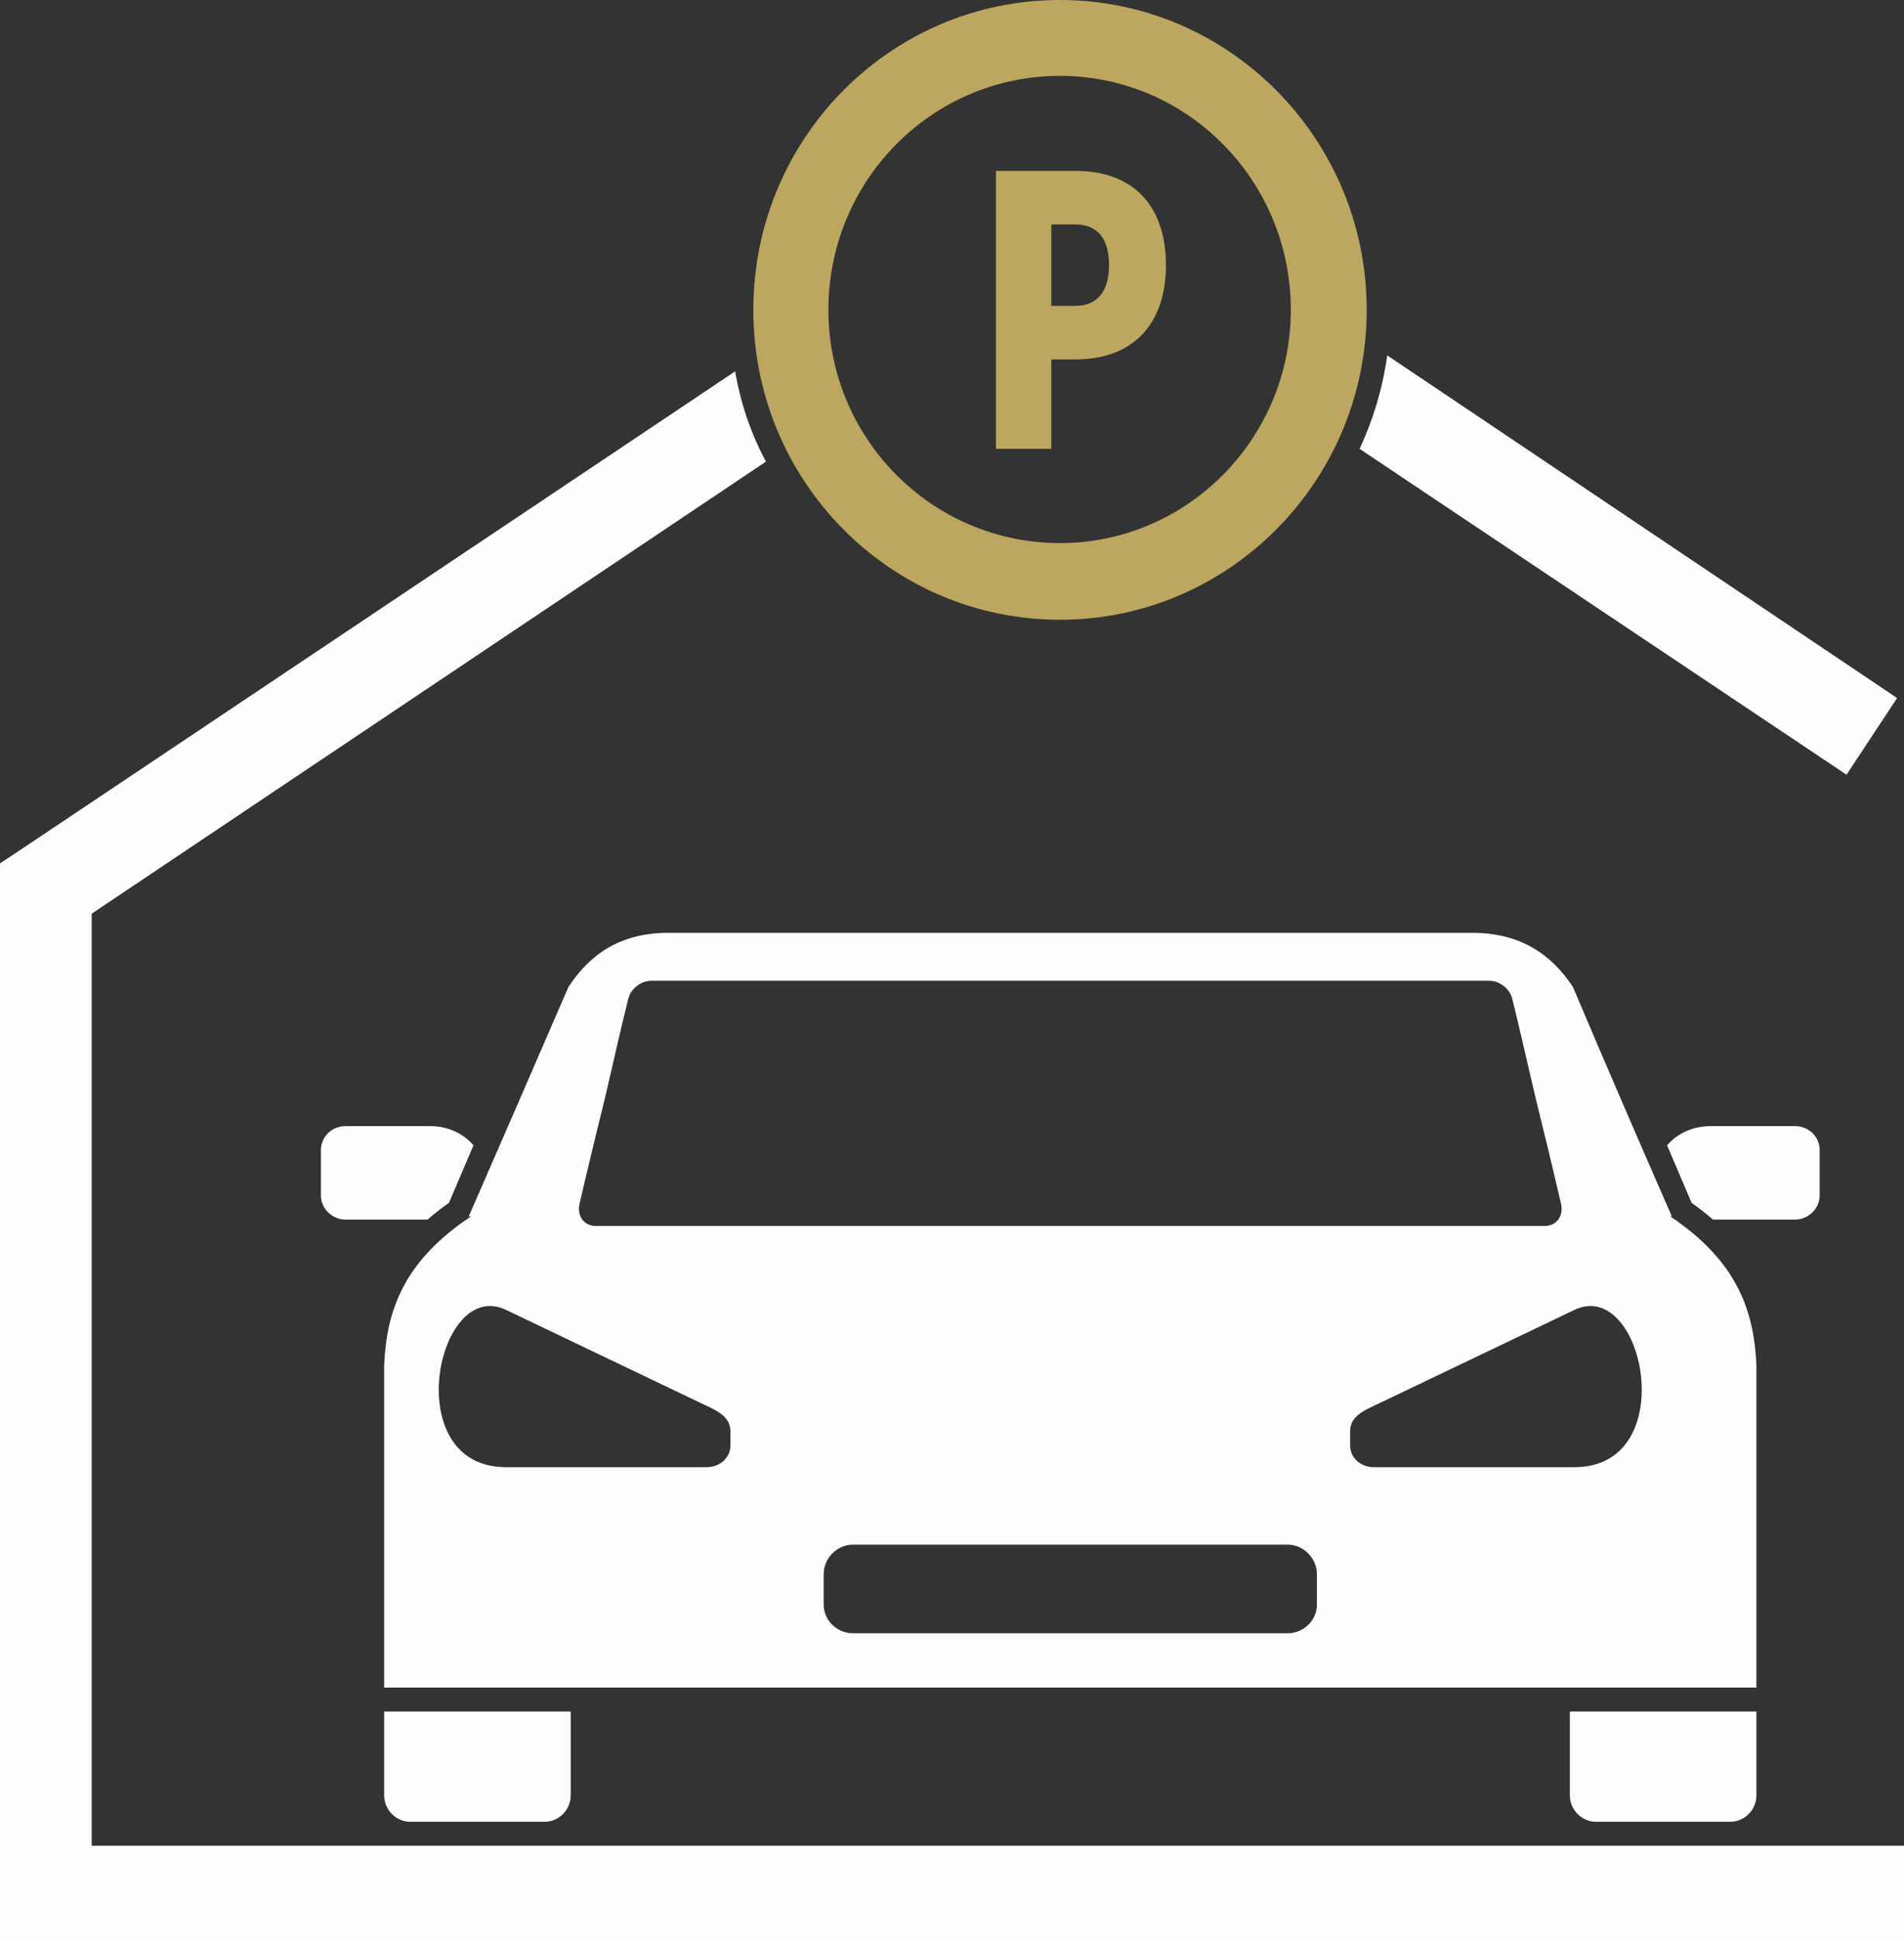 <?xml version="1.0" encoding="UTF-8"?> <!-- Creator: CorelDRAW --> <svg xmlns="http://www.w3.org/2000/svg" xmlns:xlink="http://www.w3.org/1999/xlink" xmlns:xodm="http://www.corel.com/coreldraw/odm/2003" xml:space="preserve" width="155.928mm" height="158.75mm" style="shape-rendering:geometricPrecision; text-rendering:geometricPrecision; image-rendering:optimizeQuality; fill-rule:evenodd; clip-rule:evenodd" viewBox="0 0 15592.78 15875"><rect x="0" y="0" width="15592.78" height="15875" fill="#333333" stroke="none"/> <defs> <style type="text/css"> <![CDATA[ .fil0 {fill:#FEFEFE;fill-rule:nonzero} .fil2 {fill:#BDA65F;fill-rule:nonzero} .fil1 {fill:#BDA65F;fill-rule:nonzero} ]]> </style> </defs> <g id="Слой_x0020_1">  <path class="fil0" d="M12895.16 12010.85l-1644.27 0c-110.03,0 -194.2,-78.49 -194.2,-176.53l0 -117.69c0,-130.77 129.43,-176.53 252.45,-235.41l1586.02 -758.43c569.7,-268.08 880.39,1288.06 0,1288.06zm-2110.36 1124.58c0,130.78 -110.03,235.37 -239.53,235.37l-3560.41 0c-129.44,0 -239.5,-104.59 -239.5,-235.37l0 -248.46c0,-130.73 110.06,-241.9 239.5,-241.9l3560.41 0c129.5,0 239.53,111.17 239.53,241.9l0 248.46zm-4803.31 -1301.11c0,98.04 -84.14,176.53 -194.21,176.53l-1644.26 0c-880.38,0 -569.66,-1556.14 0,-1288.06l1586.02 758.43c122.98,58.88 252.45,104.64 252.45,235.41l0 117.69zm-1236.45 -1974.6c71.19,-307.27 142.45,-601.49 213.68,-889.18 64.69,-274.64 122.97,-542.68 187.67,-797.67 19.44,-78.45 103.61,-143.82 187.75,-143.82 1145.79,0 2285.15,0 3430.94,0 1139.33,0 2285.12,0 3430.94,0 84.17,0 168.28,65.37 187.71,143.82 64.74,261.52 123.02,523.03 187.75,797.67 71.19,287.69 142.42,581.91 213.61,889.18 19.44,98.14 -38.81,176.56 -135.93,176.56 -1294.72,0 -2589.42,0 -3884.08,0 -1294.69,0 -2589.39,0 -3884.12,0 -97.08,0 -155.33,-78.42 -135.92,-176.56zm9639.02 1314.23c-19.44,-431.51 -148.91,-843.42 -705.63,-1216.09l12.98 0c-271.88,-621.17 -543.77,-1248.87 -809.2,-1876.53 -174.8,-268.04 -427.25,-438.05 -802.71,-444.61 -1106.98,0 -2207.47,0 -3314.42,0 -1106.98,0 -2207.47,0 -3314.42,0 -375.46,6.56 -621.41,176.57 -796.25,444.61 -271.85,627.66 -543.77,1255.36 -815.66,1876.53l19.44 0c-563.17,372.67 -692.66,784.58 -712.06,1216.09 0,987.29 0,1654.18 0,2641.46 1870.83,0 3748.14,0 5618.95,0 1870.82,0 3748.16,0 5618.98,0 0,-987.28 0,-1654.17 0,-2641.46z"></path> <path class="fil0" d="M13069.89 14913.86l1100.56 0c116.49,0 213.61,-98.03 213.61,-215.76l0 -686.54 -1527.74 0 0 686.54c0,117.73 97.12,215.76 213.57,215.76z"></path> <path class="fil0" d="M15122 6342.13l414.33 -627.66 -4175.4 -2804.94c-38.84,274.61 -116.53,529.59 -226.59,764.97l3987.66 2667.63z"></path> <path class="fil1" d="M8609.72 1837.27l194.17 0c181.29,0 278.37,111.12 278.37,333.44 0,215.76 -97.08,333.45 -278.37,333.45l-194.17 0 0 -666.89zm0 1104.97l200.66 0c466.09,0 737.97,-287.69 737.97,-771.53 0,-490.36 -271.88,-771.52 -737.97,-771.52l-653.84 0 0 2275.31 453.18 0 0 -732.26z"></path> <path class="fil2" d="M8680.91 621.14c1042.25,0 1890.25,856.5 1890.25,1915.72 0,1052.65 -848,1909.16 -1890.25,1909.16 -1048.7,0 -1896.71,-856.51 -1896.71,-1909.16 0,-1059.22 848.01,-1915.72 1896.71,-1915.72zm0 4452.58c1385.36,0 2511.74,-1137.71 2511.74,-2536.86 0,-1399.22 -1126.38,-2536.86 -2511.74,-2536.86 -1391.75,0 -2511.67,1137.64 -2511.67,2536.86 0,1399.15 1119.92,2536.86 2511.67,2536.86z"></path> <path class="fil0" d="M750.93 15109.97l0 -7630.2 5521.88 -3700.6c-123.01,-228.89 -207.18,-477.31 -252.48,-738.86l-5852.02 3916.43 -168.31 111.16 0 8807.1 15620.47 0 0 -765.03 -14869.54 0z"></path> <path class="fil0" d="M14901.93 9787.82l0 -372.64c0,-111.16 -90.63,-196.18 -200.66,-196.18l-692.68 0c-142.45,0 -271.88,58.84 -356.05,156.92l200.69 470.74c64.74,45.76 122.98,91.55 174.8,137.3l673.24 0c110.03,0 200.66,-91.54 200.66,-196.14z"></path> <path class="fil0" d="M3676.97 9846.66l200.66 -470.74c-84.18,-98.08 -213.64,-156.92 -349.57,-156.92l-699.14 0c-110.07,0 -200.71,85.02 -200.71,196.18l0 372.64c0,104.6 90.64,196.14 200.71,196.14l673.21 0c51.82,-45.75 110.07,-91.54 174.84,-137.3z"></path> <path class="fil0" d="M3359.74 14913.86l1100.5 0c116.49,0 213.61,-98.03 213.61,-215.76l0 -686.54 -1527.72 0 0 686.54c0,117.73 97.08,215.76 213.61,215.76z"></path> </g> </svg> 